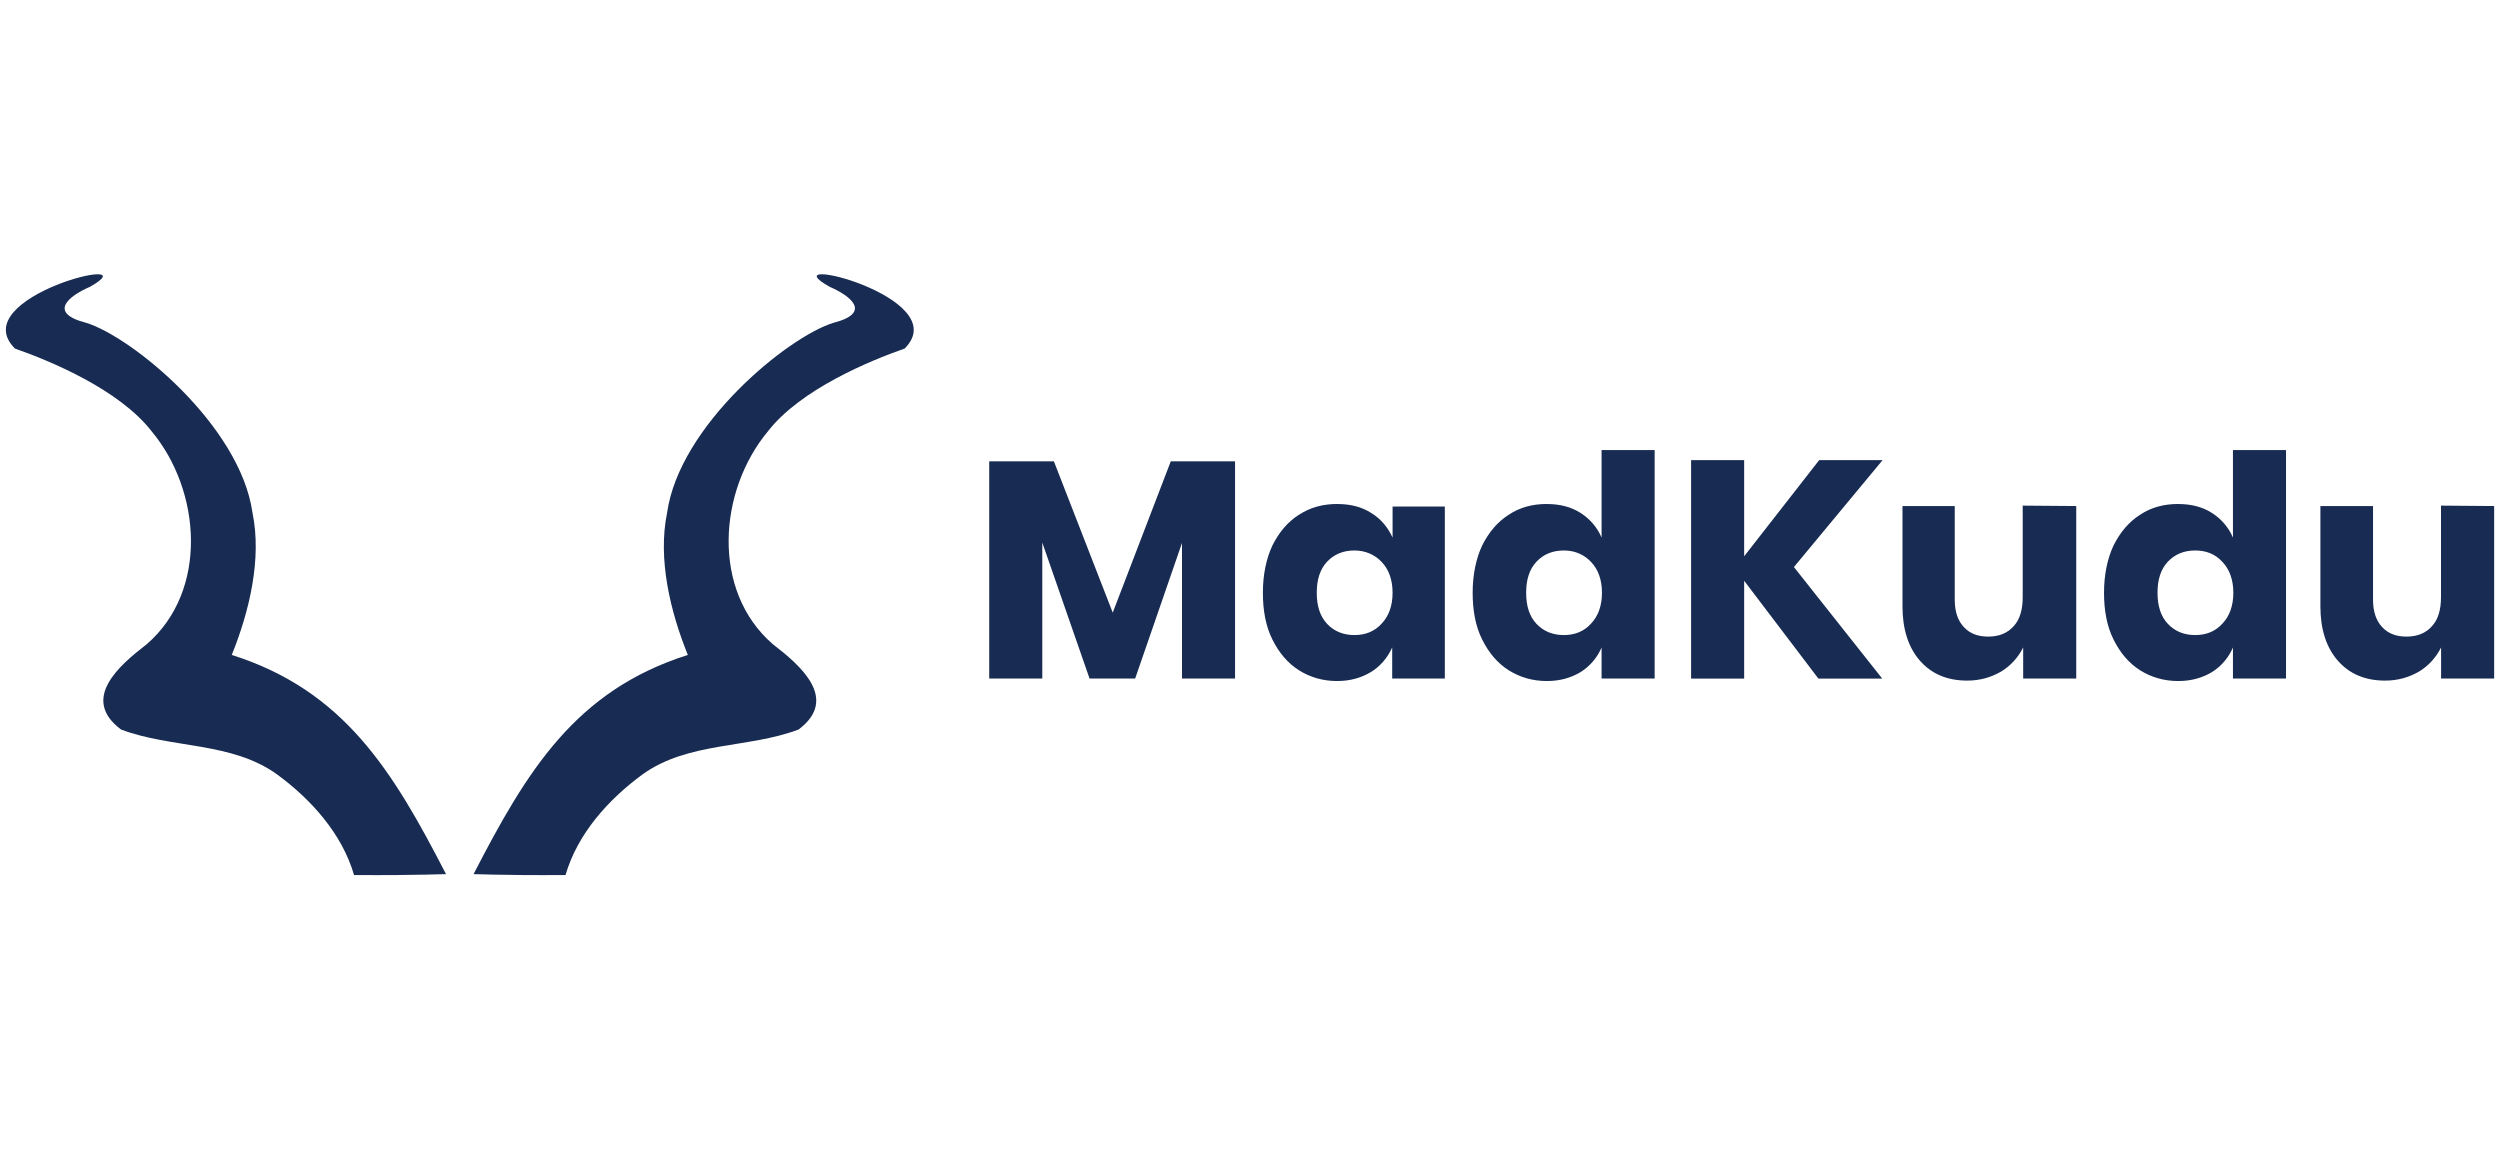 <?xml version="1.0" encoding="UTF-8"?>
<svg id="Layer_1" xmlns="http://www.w3.org/2000/svg" viewBox="0 0 522 240">
  <defs>
    <style>
      .cls-1 {
        fill: #182b52;
      }
    </style>
  </defs>
  <path id="Path_9220" class="cls-1" d="M257.88,96.41v45.27h-11.08v-28.31l-9.78,28.31h-9.52l-9.87-28.39v28.39h-11.08v-45.36h13.5l12.29,31.6,12.12-31.6h13.42v.09ZM279.26,105.24c2.77,0,5.11.61,7.1,1.9,1.99,1.21,3.46,3.03,4.41,5.11v-6.49h10.91v35.92h-10.99v-6.49c-.95,2.08-2.42,3.9-4.41,5.11-1.99,1.21-4.33,1.9-7.1,1.9-2.94,0-5.63-.78-7.96-2.25s-4.16-3.64-5.54-6.41c-1.39-2.77-1.99-6.06-1.99-9.78s.69-7.1,1.99-9.87c1.39-2.77,3.2-4.93,5.54-6.41,2.42-1.56,5.02-2.25,8.05-2.25ZM282.81,114.94c-2.34,0-4.24.78-5.71,2.34-1.47,1.56-2.16,3.72-2.16,6.49s.69,4.93,2.16,6.49,3.38,2.34,5.71,2.34,4.24-.78,5.71-2.42c1.47-1.56,2.25-3.72,2.25-6.41s-.78-4.85-2.25-6.41-3.46-2.42-5.71-2.42ZM322.98,105.24c2.77,0,5.11.61,7.1,1.9,1.9,1.21,3.46,3.03,4.33,5.11v-18.27h11.08v47.7h-11.08v-6.49c-.87,2.08-2.42,3.9-4.33,5.11-1.99,1.21-4.33,1.9-7.1,1.9-2.94,0-5.63-.78-7.96-2.25-2.34-1.47-4.16-3.64-5.54-6.41-1.39-2.77-1.99-6.06-1.99-9.78s.69-7.1,1.99-9.87c1.39-2.77,3.2-4.93,5.54-6.41,2.34-1.56,5.02-2.25,7.96-2.25h0ZM326.53,114.94c-2.34,0-4.24.78-5.71,2.34s-2.16,3.72-2.16,6.49.69,4.93,2.16,6.49,3.38,2.34,5.71,2.34,4.24-.78,5.71-2.42c1.47-1.56,2.25-3.72,2.25-6.41s-.78-4.85-2.25-6.41-3.38-2.42-5.71-2.42ZM374.57,118.4l18.44,23.29h-13.33l-15.5-20.43v20.43h-11.08v-45.62h11.08v20.08l15.67-20.08h13.24l-18.52,22.33ZM433.52,105.67v36.01h-11.08v-6.49c-1.04,2.08-2.6,3.81-4.59,5.02-2.08,1.21-4.41,1.9-7.1,1.9-4.16,0-7.44-1.39-9.87-4.16-2.42-2.77-3.64-6.58-3.64-11.34v-20.95h10.91v19.56c0,2.42.61,4.33,1.9,5.71s2.94,1.99,5.11,1.99,3.98-.69,5.28-2.16c1.3-1.39,1.9-3.46,1.9-6.06v-19.13l11.17.09ZM454.81,105.24c2.77,0,5.11.61,7.1,1.9,1.9,1.21,3.46,3.03,4.33,5.11v-18.27h11.08v47.7h-11.08v-6.49c-.87,2.08-2.42,3.9-4.33,5.11-1.99,1.21-4.33,1.9-7.1,1.9-2.94,0-5.63-.78-7.96-2.25s-4.16-3.64-5.54-6.41c-1.39-2.77-1.99-6.06-1.99-9.78s.69-7.1,1.99-9.87c1.39-2.77,3.2-4.93,5.54-6.41,2.34-1.56,5.02-2.25,7.96-2.25h0ZM458.36,114.94c-2.34,0-4.24.78-5.71,2.34-1.47,1.56-2.16,3.72-2.16,6.49s.69,4.93,2.16,6.49,3.38,2.34,5.71,2.34,4.24-.78,5.71-2.42c1.47-1.56,2.25-3.72,2.25-6.41s-.78-4.85-2.25-6.41c-1.47-1.64-3.38-2.42-5.71-2.42h0ZM520.78,105.67v36.01h-11.08v-6.49c-1.04,2.08-2.6,3.81-4.59,5.02-2.08,1.21-4.41,1.9-7.1,1.9-4.16,0-7.44-1.39-9.87-4.16-2.42-2.77-3.64-6.58-3.64-11.34v-20.95h10.99v19.56c0,2.42.61,4.33,1.9,5.71s2.94,1.99,5.11,1.99,3.98-.69,5.28-2.16c1.3-1.39,1.9-3.46,1.9-6.06v-19.13l11.08.09Z"/>
  <path class="cls-1" d="M73.93,182.72c-2.51-8.66-9-15.84-16.1-21.04-9.52-6.84-21.99-5.37-32.55-9.35-8.57-6.41-.35-13.42,5.37-17.83,12.9-11.17,11.34-32.03,1.04-44.41-6.84-8.83-21.38-14.8-28.57-17.31-10.82-10.82,28.74-20.26,15.67-12.9-4.41,1.9-8.92,5.45-.78,7.53,9.52,2.94,32.12,21.38,34.71,39.65,1.99,9.7-.69,20.69-4.33,29.69,23.46,7.44,33.59,24.15,44.75,45.79.17-.09-5.11.26-19.22.17ZM118.08,182.72c2.51-8.66,9-15.84,16.1-21.04,9.52-6.84,21.99-5.37,32.55-9.35,8.57-6.41.35-13.42-5.37-17.83-12.9-11.17-11.34-32.03-1.04-44.41,6.84-8.83,21.38-14.8,28.57-17.31,10.82-10.82-28.74-20.26-15.67-12.9,4.41,1.9,8.92,5.45.78,7.53-9.52,2.94-32.12,21.38-34.71,39.65-1.99,9.7.69,20.69,4.33,29.69-23.46,7.44-33.59,24.15-44.75,45.79-.17-.09,5.11.26,19.22.17Z"/>
</svg>